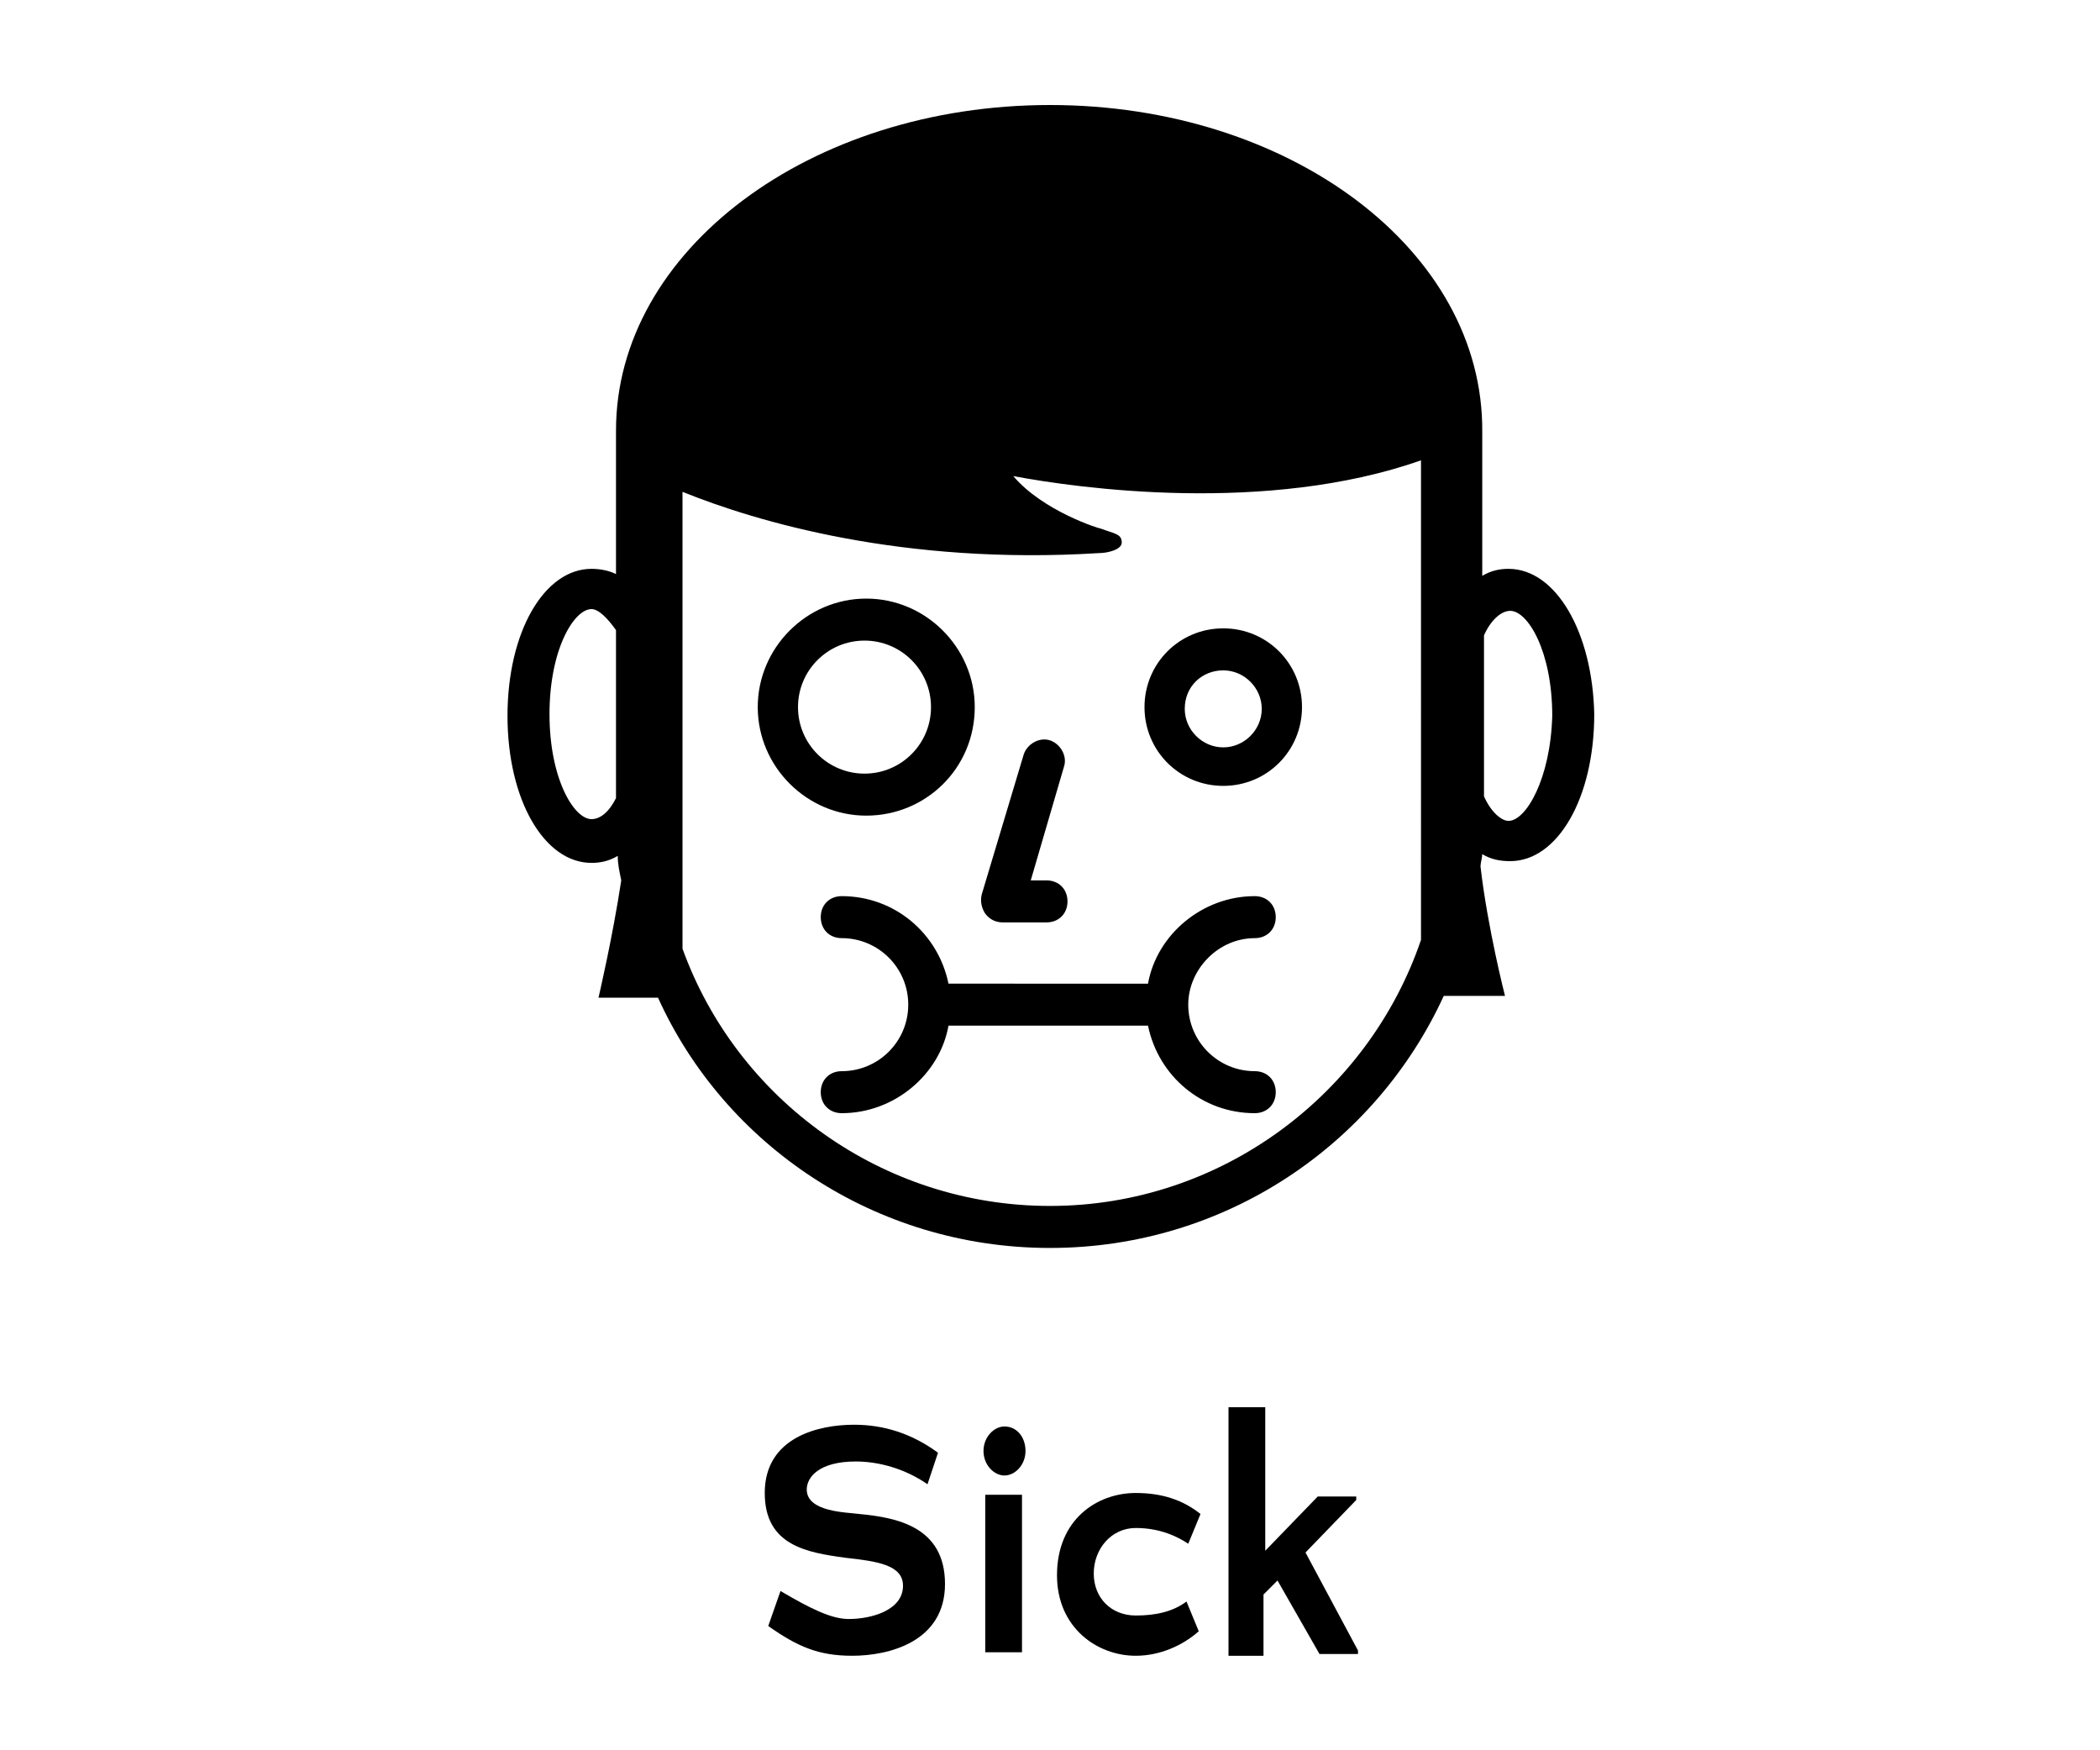 <?xml version="1.0" encoding="utf-8"?>
<!-- Generator: Adobe Illustrator 21.0.0, SVG Export Plug-In . SVG Version: 6.00 Build 0)  -->
<svg version="1.1" id="sick-icon" xmlns="http://www.w3.org/2000/svg" xmlns:xlink="http://www.w3.org/1999/xlink" x="0px" y="0px"
	 viewBox="0 0 120 100" style="enable-background:new 0 0 120 100;" xml:space="preserve">
<style type="text/css">
	.st0{enable-background:new    ;}
</style>
<g id="Sick" class="st0">
	<path d="M48.7,94.6c-1.9,0-3.1-0.5-4.8-1.7l0.7-2c1.7,1,2.9,1.6,3.9,1.6c1.3,0,3.1-0.5,3.1-1.9c0-1.2-1.5-1.4-3.3-1.6
		c-2.2-0.3-4.6-0.7-4.6-3.7c0-3.2,3.1-3.9,5.1-3.9c1.7,0,3.3,0.5,4.8,1.6L53,84.8c-1.3-0.9-2.8-1.3-4.1-1.3c-2.1,0-2.8,0.9-2.8,1.6
		c0,1.3,2.3,1.3,3,1.4c2.1,0.2,4.9,0.7,4.9,4S50.8,94.6,48.7,94.6z"/>
	<path d="M57.4,84.3c-0.6,0-1.2-0.6-1.2-1.4s0.6-1.4,1.2-1.4c0.7,0,1.2,0.6,1.2,1.4S58,84.3,57.4,84.3z M56.3,94.4v-9h2.1v9H56.3z"
		/>
	<path d="M64.9,94.6c-2.2,0-4.5-1.6-4.5-4.6c0-3.2,2.3-4.7,4.5-4.7c1.5,0,2.7,0.4,3.7,1.2l-0.7,1.7c-0.6-0.4-1.6-0.9-3-0.9
		s-2.4,1.2-2.4,2.6s1,2.4,2.4,2.4c1.1,0,2.1-0.2,2.9-0.8l0.7,1.7C67.6,94,66.3,94.6,64.9,94.6z"/>
	<path d="M70.2,94.4v-14h2.1v8.2l0,0l3-3.1h2.2v0.2l-2.9,3l3,5.6v0.2h-2.2L73,90.3l-0.8,0.8v3.5h-2V94.4z"/>
</g>
<path class="st0" d="M29,6"/>
<g>
	<path d="M55.7,40.4c0-3.4-2.8-6.2-6.2-6.2s-6.2,2.8-6.2,6.2s2.8,6.2,6.2,6.2S55.7,43.9,55.7,40.4z M45.6,40.4
		c0-2.1,1.7-3.8,3.8-3.8s3.8,1.7,3.8,3.8s-1.7,3.8-3.8,3.8S45.6,42.5,45.6,40.4z"/>
	<path d="M57.3,52.7h2.5c0.7,0,1.2-0.5,1.2-1.2s-0.5-1.2-1.2-1.2h-0.9l1.9-6.5c0.2-0.6-0.2-1.3-0.8-1.5s-1.3,0.2-1.5,0.8l-2.4,8
		c-0.1,0.4,0,0.8,0.2,1.1C56.6,52.6,57,52.7,57.3,52.7z"/>
	<path d="M65.4,40.4c0,2.5,2,4.5,4.5,4.5s4.5-2,4.5-4.5s-2-4.5-4.5-4.5S65.4,37.9,65.4,40.4z M69.9,38.3c1.2,0,2.2,1,2.2,2.2
		s-1,2.2-2.2,2.2s-2.2-1-2.2-2.2C67.7,39.2,68.7,38.3,69.9,38.3z"/>
	<path d="M86.2,32.5c-0.5,0-1,0.1-1.5,0.4v-8.1v-0.1l0,0C84.8,14.3,73.7,6,60,6s-24.8,8.3-24.8,18.6c0,0,0,0,0,0.1l0,0v8.1
		c-0.4-0.2-0.9-0.3-1.4-0.3c-2.7,0-4.8,3.6-4.8,8.4s2.1,8.4,4.8,8.4c0.5,0,1-0.1,1.5-0.4c0,0.5,0.1,0.9,0.2,1.4
		C35,53.6,34.2,57,34.2,57h3.4C41.4,65.4,50,71.3,60,71.3s18.6-5.9,22.5-14.4H86c0,0-1-3.9-1.4-7.4c0-0.2,0.1-0.5,0.1-0.7
		c0.5,0.3,1,0.4,1.6,0.4c2.7,0,4.8-3.6,4.8-8.4C91,36.1,88.9,32.5,86.2,32.5z M35.2,45.6c-0.4,0.8-0.9,1.2-1.4,1.2
		c-1,0-2.4-2.3-2.4-6s1.4-6,2.4-6c0.4,0,0.9,0.5,1.4,1.2V45.6z M81.2,53.7c-3,8.8-11.4,15.2-21.2,15.2c-9.6,0-17.9-6.1-21-14.7V28.1
		c4.2,1.7,12.6,4.2,23.8,3.5c0.5,0,1.3-0.2,1.3-0.6c0-0.5-0.4-0.5-1.2-0.8c-0.1,0-3.3-1-5-3c3.7,0.7,14.5,2.2,23.3-0.9
		C81.2,26.3,81.2,53.7,81.2,53.7z M86.2,46.9c-0.4,0-1-0.5-1.4-1.4l0,0v-9.2c0.4-0.9,1-1.4,1.5-1.4c1,0,2.4,2.3,2.4,6
		C88.6,44.5,87.2,46.9,86.2,46.9z"/>
	<path d="M71.7,53.6c0.7,0,1.2-0.5,1.2-1.2s-0.5-1.2-1.2-1.2c-3,0-5.6,2.2-6.1,5H54.2c-0.6-2.9-3.1-5-6.1-5c-0.7,0-1.2,0.5-1.2,1.2
		s0.5,1.2,1.2,1.2c2.1,0,3.8,1.7,3.8,3.8s-1.7,3.8-3.8,3.8c-0.7,0-1.2,0.5-1.2,1.2s0.5,1.2,1.2,1.2c3,0,5.6-2.2,6.1-5h11.4
		c0.6,2.9,3.1,5,6.1,5c0.7,0,1.2-0.5,1.2-1.2s-0.5-1.2-1.2-1.2c-2.1,0-3.8-1.7-3.8-3.8C67.9,55.4,69.6,53.6,71.7,53.6z"/>
</g>
</svg>
